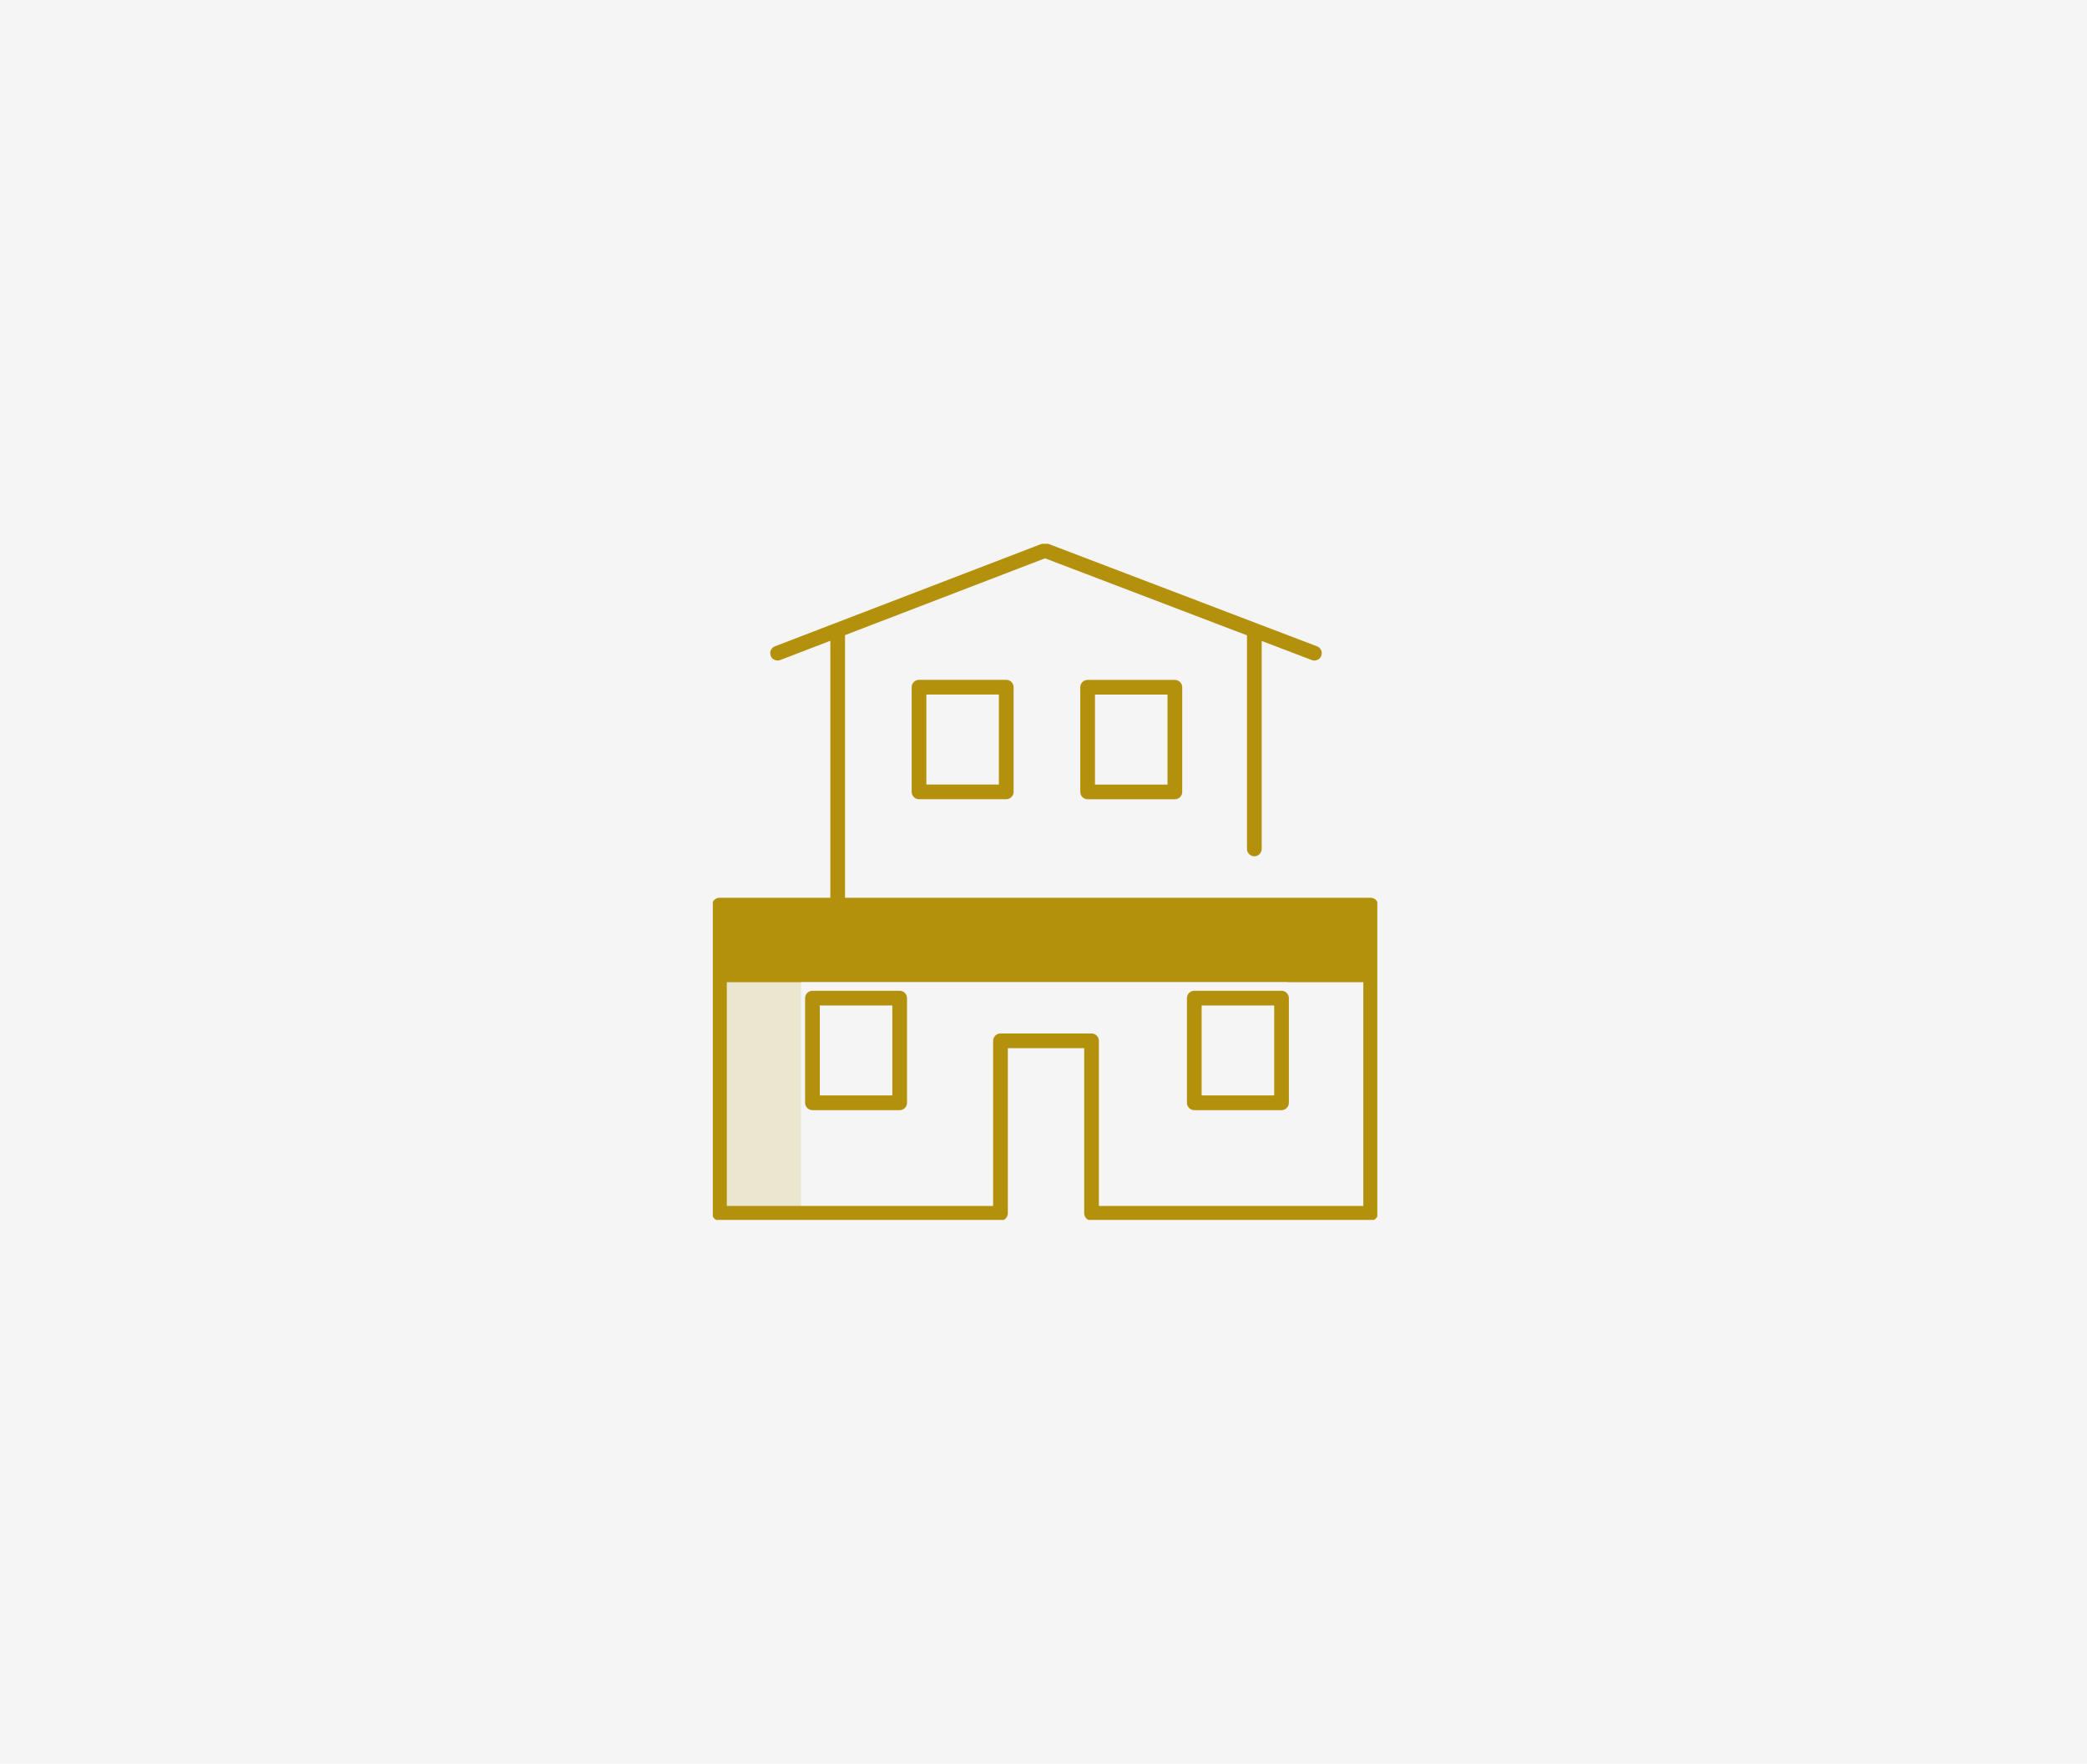<svg width="284" height="240" viewBox="0 0 284 240" fill="none" xmlns="http://www.w3.org/2000/svg">
<rect width="284" height="240" fill="#F5F5F5"/>
<g clip-path="url(#clip0_495_214)">
<path d="M109.005 165.098H98.695V123.969L109.005 124.266V165.098Z" fill="#B4910C" fill-opacity="0.16"/>
<path d="M185.888 133.629H98.695V123.969H185.888V133.629Z" fill="#B4910C"/>
<path d="M109.005 133.629H98.705V123.969H109.005V133.629Z" fill="#B4910C"/>
<path d="M185.888 133.629H175.236V123.969H185.888V133.629Z" fill="#B4910C"/>
<path d="M105.813 88.882L142.207 74.902L178.862 88.882M170.691 115.517V85.762M113.993 122.255V85.743M174.389 150.062H162.519V135.82H174.389V150.062ZM97.902 123.166V165.098H136.145V141.629H148.538V165.098H186.52V123.166H97.902ZM122.427 150.062H110.557V135.82H122.427V150.062ZM159.876 107.76H148.006V93.518H159.876V107.76ZM136.93 107.751H125.06V93.509H136.93V107.751Z" stroke="#B4910C" stroke-width="2" stroke-linecap="round" stroke-linejoin="round"/>
</g>
<defs>
<clipPath id="clip0_495_214">
<rect width="90.422" height="92" fill="white" transform="translate(97 74)"/>
</clipPath>
</defs>
</svg>
